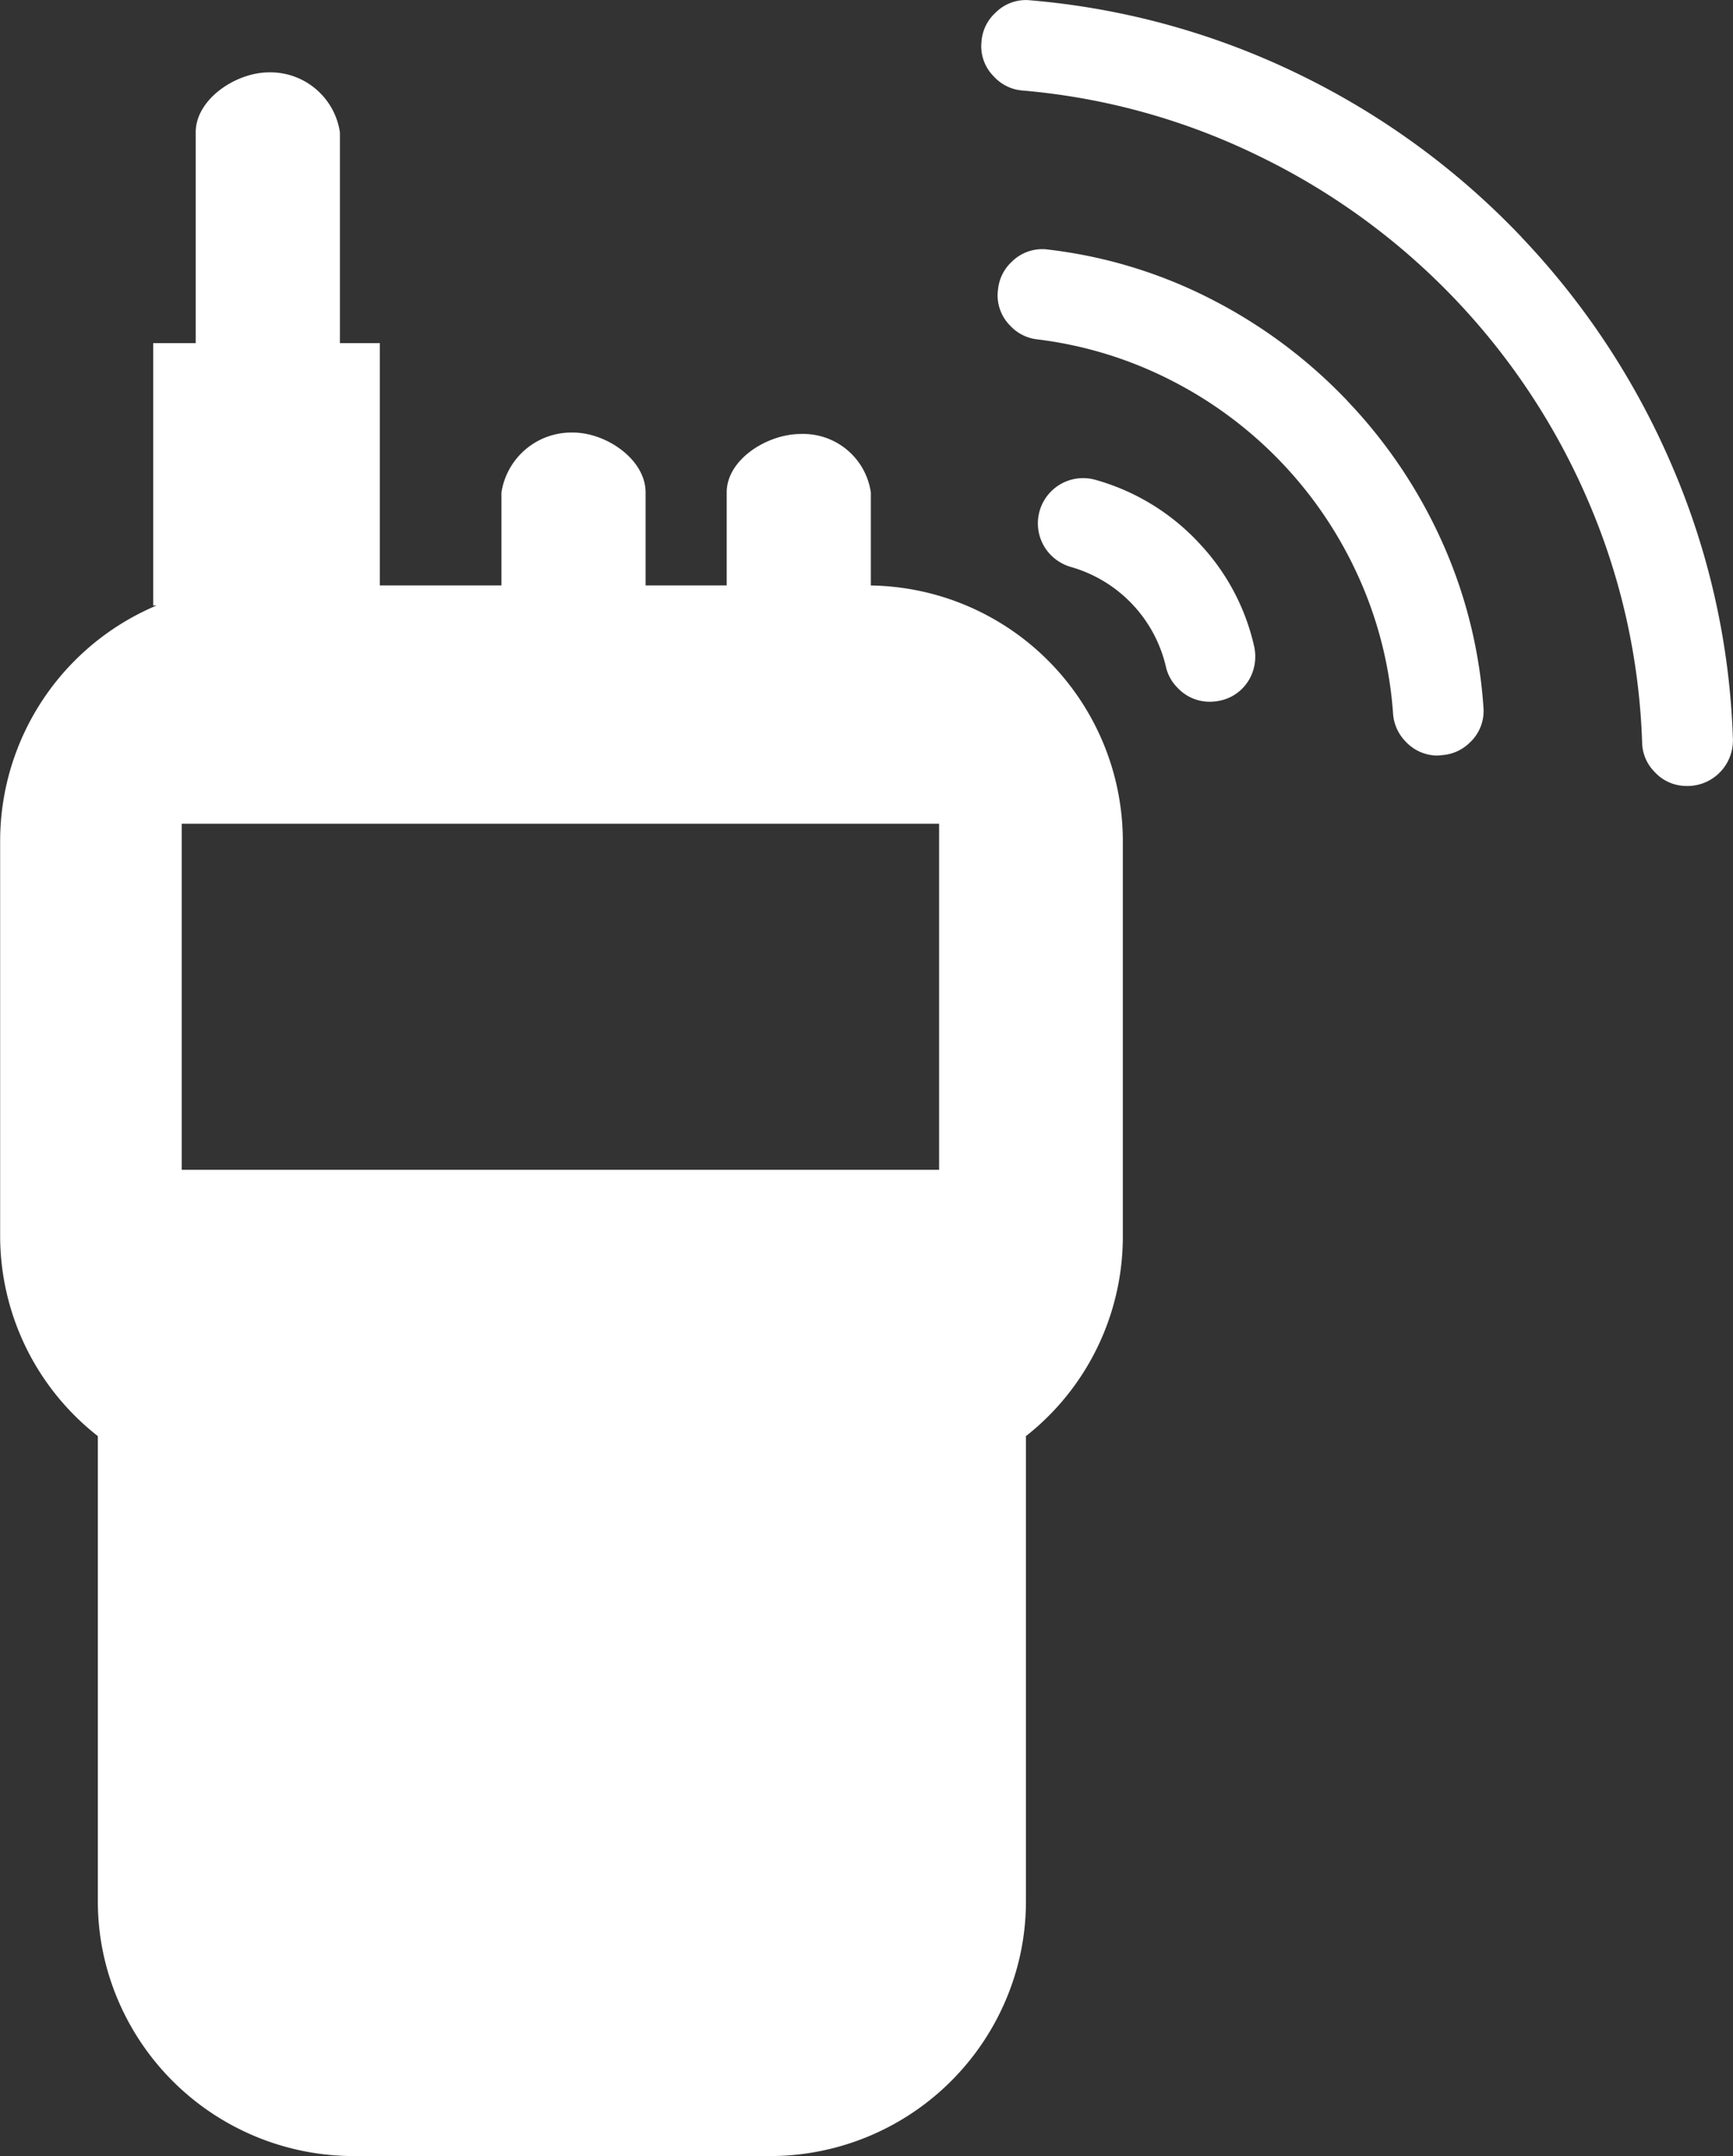 <svg xmlns="http://www.w3.org/2000/svg" width="36.153" height="44.99" viewBox="0 0 36.153 44.99">
  <rect x="0" y="0" width="36.153" height="44.99" fill="#333333" stroke="none"/>
  <g transform="translate(-100.576 -0.011)">
    <path d="M118.743,12.228V10.287a1.425,1.425,0,0,0-1.465-1.22c-.692,0-1.542.528-1.542,1.22v1.94h-1.692v-1.94c0-.692-.824-1.25-1.515-1.25a1.477,1.477,0,0,0-1.492,1.25v1.94H108.5V7.171h-.833v-4.4a1.467,1.467,0,0,0-1.478-1.25c-.693,0-1.53.561-1.53,1.25v4.4h-.887v5.475h.07a5.336,5.336,0,0,0-3.263,4.9V25.81a5.306,5.306,0,0,0,2.038,4.168c0,.01,0,.023,0,.033v9.673a5.273,5.273,0,0,0,.13,1.164,5.344,5.344,0,0,0,5.2,4.153h8.708a5.344,5.344,0,0,0,5.194-4.153,5.285,5.285,0,0,0,.13-1.164V30.011c0-.009,0-.022,0-.033A5.3,5.3,0,0,0,124,25.81V17.545a5.337,5.337,0,0,0-5.26-5.317Zm1.424,12.193h-15.8V17.2h15.8v7.218ZM132.314,4.957a16.115,16.115,0,0,1,3.154,4.8,15.686,15.686,0,0,1,1.259,5.676.951.951,0,0,1-.914.979l-.063,0a.9.9,0,0,1-.656-.293.894.894,0,0,1-.261-.617,13.874,13.874,0,0,0-1.112-5.006,14.221,14.221,0,0,0-6.864-7.22A13.907,13.907,0,0,0,121.91,1.9a.9.9,0,0,1-.6-.292.89.89,0,0,1-.258-.732.9.9,0,0,1,.292-.6.892.892,0,0,1,.733-.258,15.838,15.838,0,0,1,5.612,1.551,16.094,16.094,0,0,1,4.629,3.39Zm-6.748,6.361a4.605,4.605,0,0,1,1.172,2.175.973.973,0,0,1-.015.493.92.92,0,0,1-.253.414.9.9,0,0,1-.435.229.986.986,0,0,1-.241.025.914.914,0,0,1-.661-.3.892.892,0,0,1-.234-.429,2.831,2.831,0,0,0-1.979-2.082.969.969,0,0,1-.428-.256.944.944,0,0,1,.938-1.563,4.666,4.666,0,0,1,2.135,1.292h0Z" transform="translate(0 0)" fill="#fff"/>
    <path d="M581.579,121.6a10.468,10.468,0,0,1,1.968,2.927,10.075,10.075,0,0,1,.867,3.452.9.9,0,0,1-.291.754.911.911,0,0,1-.582.256.729.729,0,0,1-.094.008.906.906,0,0,1-.656-.293.92.92,0,0,1-.262-.587,8.322,8.322,0,0,0-.711-2.828,8.531,8.531,0,0,0-3.918-4.121,8.343,8.343,0,0,0-2.79-.855.909.909,0,0,1-.568-.286.894.894,0,0,1-.252-.768.907.907,0,0,1,.286-.567.9.9,0,0,1,.769-.252,9.985,9.985,0,0,1,3.407,1.042,10.524,10.524,0,0,1,2.825,2.114l0,0Z" transform="translate(-452.892 -113.22)" fill="#fff"/>
  </g>
</svg>
